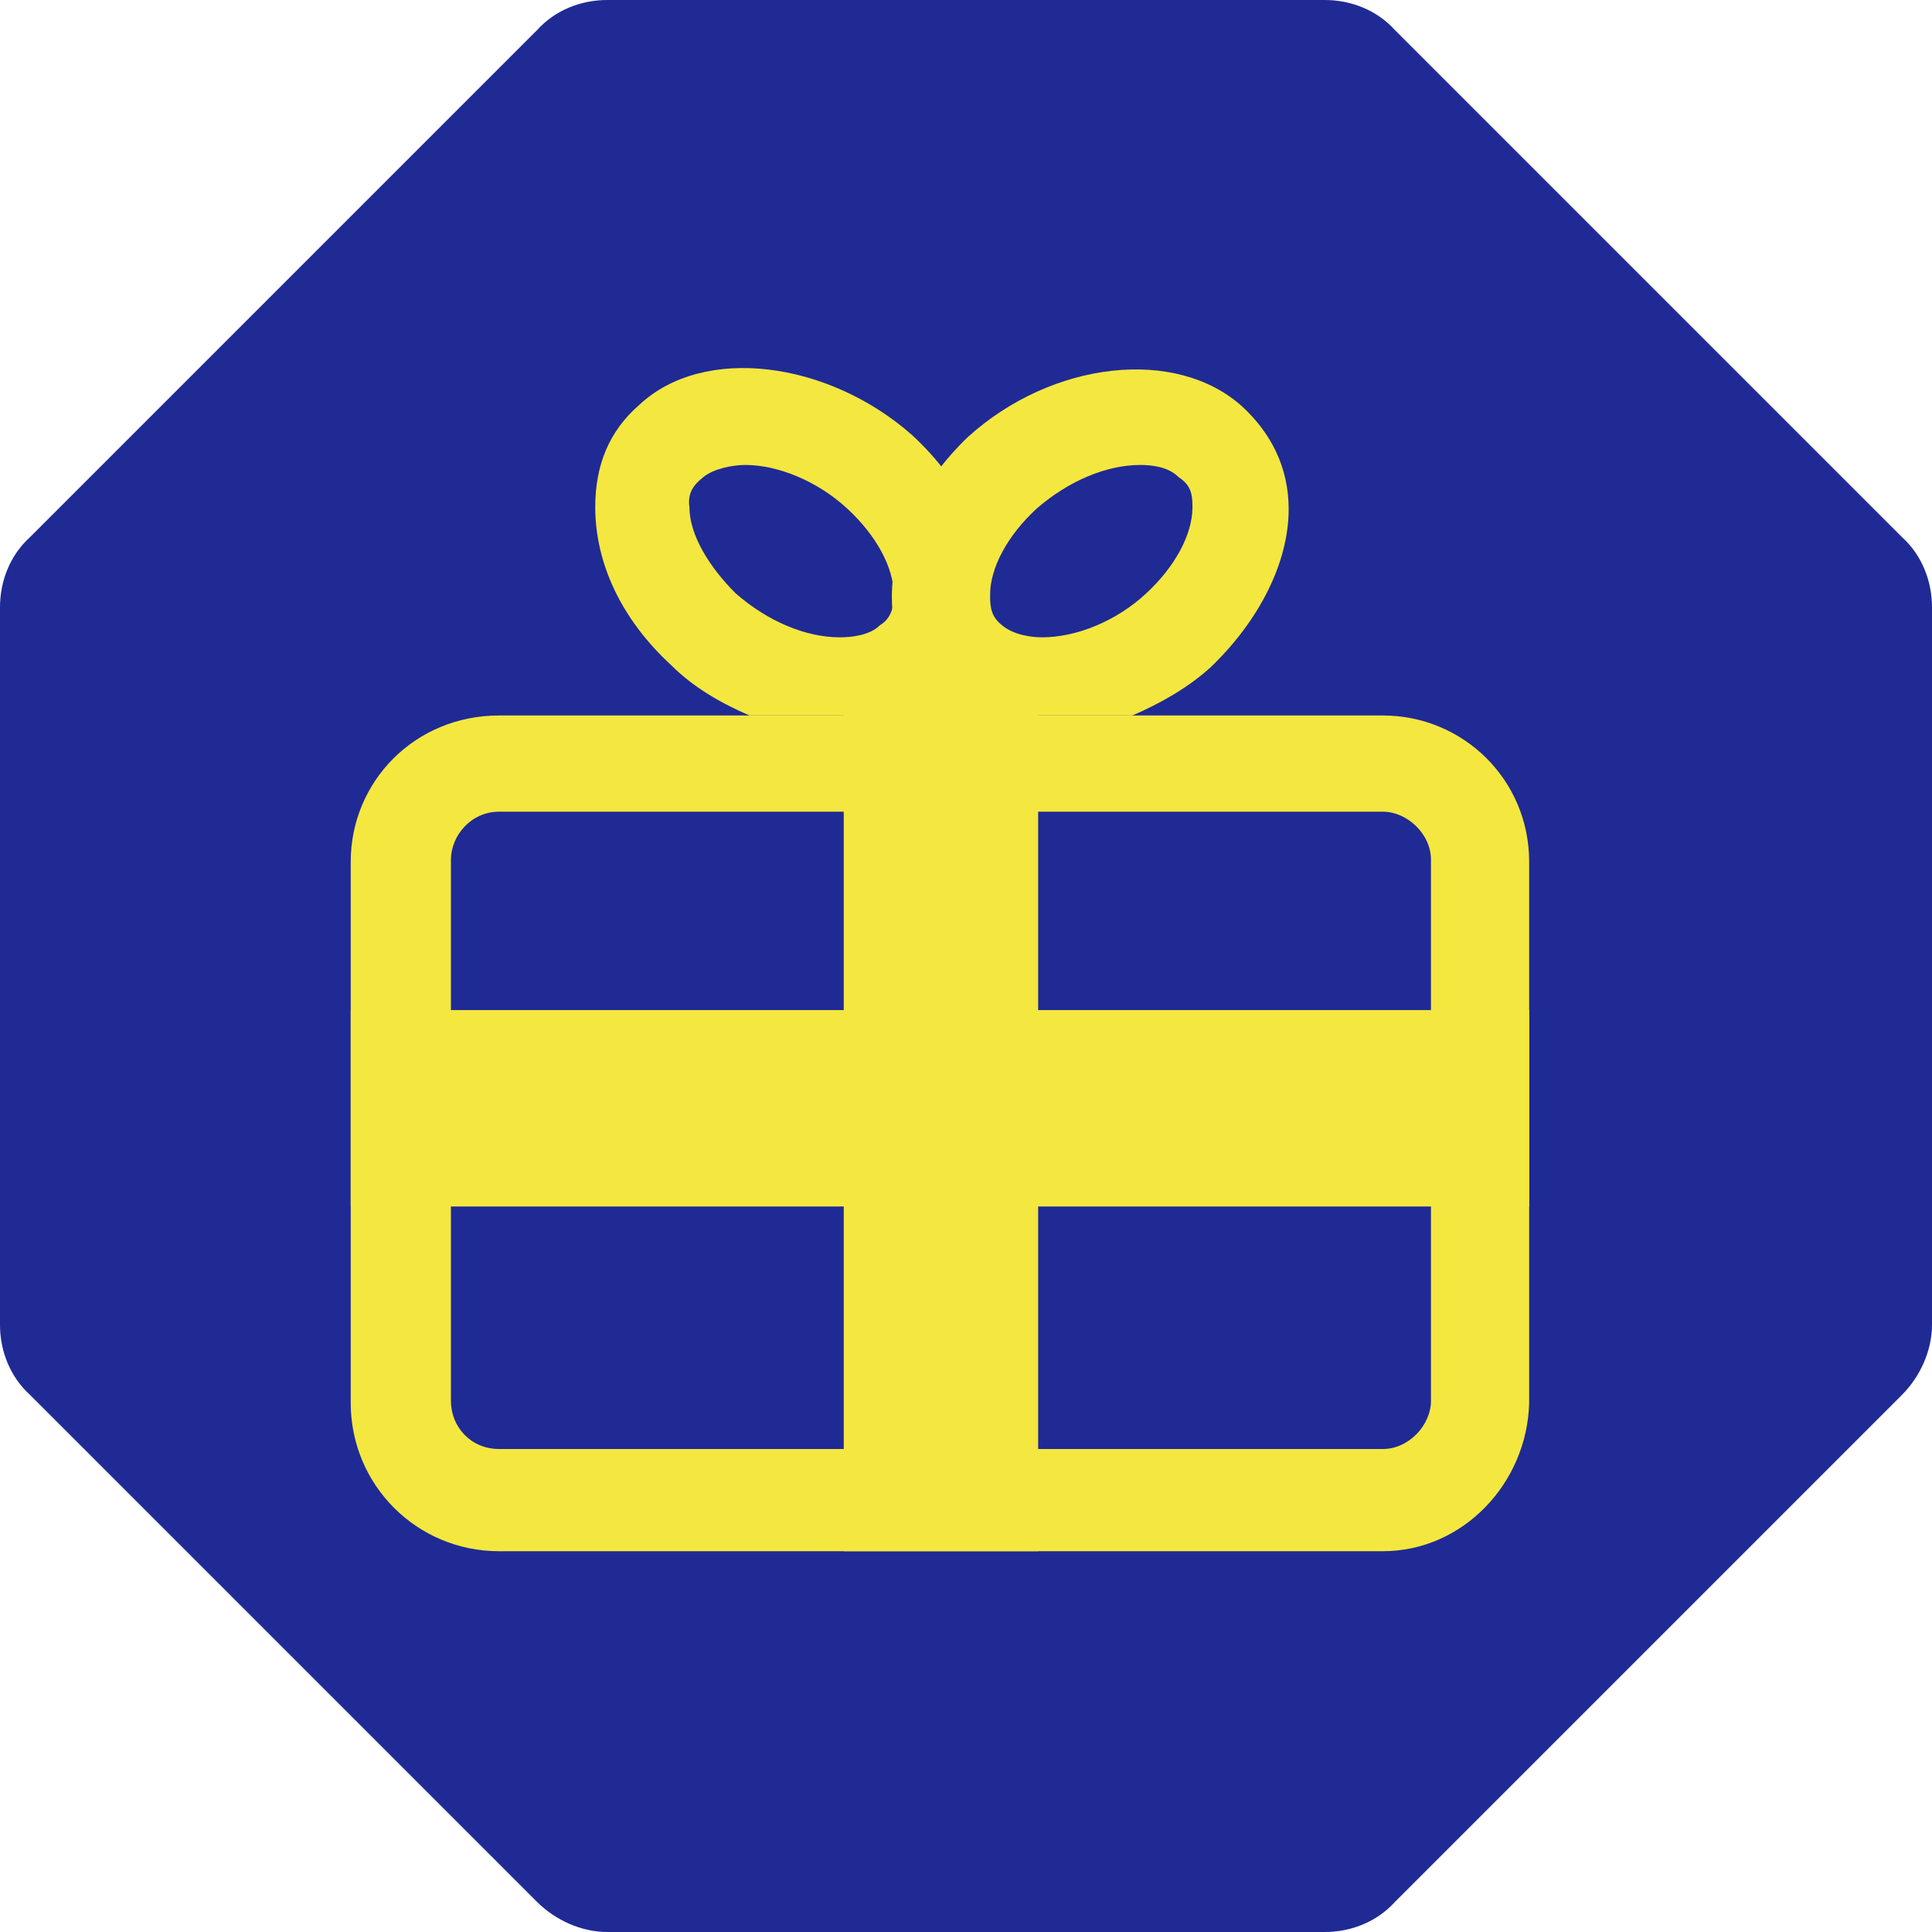 <?xml version="1.0" encoding="utf-8"?>

<!-- Generator: Adobe Illustrator 19.1.0, SVG Export Plug-In . SVG Version: 6.00 Build 0)  -->

<svg version="1.1" id="Ebene_1" xmlns="http://www.w3.org/2000/svg" xmlns:xlink="http://www.w3.org/1999/xlink" x="0px" y="0px"

	 viewBox="-431 232.6 96.4 96.4" style="enable-background:new -431 232.6 96.4 96.4;" xml:space="preserve">

<style type="text/css">

	.st0{fill:#1F2A95;}

	.st1{fill:#F4E740;}

</style>

<g id="Ebene_1_1_">

	<g id="Ebene_2_Kopie_Kopie_Kopie_2_Kopie_Kopie">

		<path class="st0" d="M-364.9,232.6h-35.8c-1.3,0-2.6,0.5-3.5,1.5l-25.3,25.3c-1,0.9-1.5,2.2-1.5,3.5v35.8c0,1.3,0.5,2.6,1.5,3.5

			l25.3,25.3c0.9,0.9,2.2,1.5,3.5,1.5h35.8c1.3,0,2.6-0.5,3.5-1.5l25.3-25.3c0.9-0.9,1.5-2.2,1.5-3.5v-35.8c0-1.3-0.5-2.6-1.5-3.5

			l-25.3-25.3C-362.3,233.1-363.6,232.6-364.9,232.6L-364.9,232.6z"/>

	</g>

</g>

<g id="Geschenk">

	<g id="gift_2_">

		<path class="st1" d="M-362,310h-44.1c-4.1,0-7.4-3.3-7.4-7.4v-27c0-4,3.2-7.3,7.4-7.3h44.1c4,0,7.3,3.2,7.3,7.3v27

			C-354.8,306.6-358,310-362,310z M-406.1,273.1c-1.4,0-2.4,1.2-2.4,2.4v27c0,1.3,1,2.4,2.4,2.4h44.1c1.3,0,2.4-1.2,2.4-2.4v-27

			c0-1.3-1.2-2.4-2.4-2.4H-406.1z"/>

		<rect x="-388.9" y="265.9" class="st1" width="9.7" height="44.1"/>

		<rect x="-413.5" y="283" class="st1" width="58.8" height="9.8"/>

		<path class="st1" d="M-393.6,268.3h8.5c0.6-0.2,0.9-0.6,1.2-0.9c1.6-1.3,2.3-3.1,2.3-5.1c0-2.8-1.4-5.7-3.9-8

			c-4.2-3.7-10.4-4.5-13.6-1.5c-1.5,1.3-2.2,3-2.2,5.1c0,2.8,1.3,5.6,3.8,7.9C-396.4,266.9-395,267.7-393.6,268.3z M-395.9,256.4

			c0.5-0.4,1.4-0.6,2.1-0.6c1.6,0,3.6,0.8,5.1,2.2c1.4,1.3,2.3,2.9,2.3,4.3c0,0.7-0.2,1.2-0.7,1.5c-0.5,0.5-1.4,0.6-2,0.6

			c-1.7,0-3.6-0.8-5.2-2.2c-1.3-1.3-2.3-2.9-2.3-4.3C-396.7,257.2-396.4,256.8-395.9,256.4z"/>

		<path class="st1" d="M-383,268.3h8.5c1.4-0.6,2.8-1.4,3.9-2.4c2.4-2.3,3.9-5.2,3.9-7.9c0-2.1-0.9-3.8-2.3-5.1

			c-3.3-3-9.5-2.3-13.7,1.5c-2.4,2.3-3.8,5.2-3.8,8c0,2,0.8,3.8,2.2,5.1C-383.9,267.7-383.5,268.1-383,268.3z M-379.3,258

			c1.6-1.4,3.5-2.2,5.2-2.2c0.6,0,1.4,0.1,1.9,0.6c0.6,0.4,0.7,0.8,0.7,1.5c0,1.4-0.9,3-2.3,4.3c-1.5,1.4-3.5,2.2-5.2,2.2

			c-0.5,0-1.4-0.1-2-0.6c-0.5-0.4-0.6-0.8-0.6-1.5C-381.6,260.9-380.7,259.3-379.3,258z"/>

	</g>

</g>

</svg>

